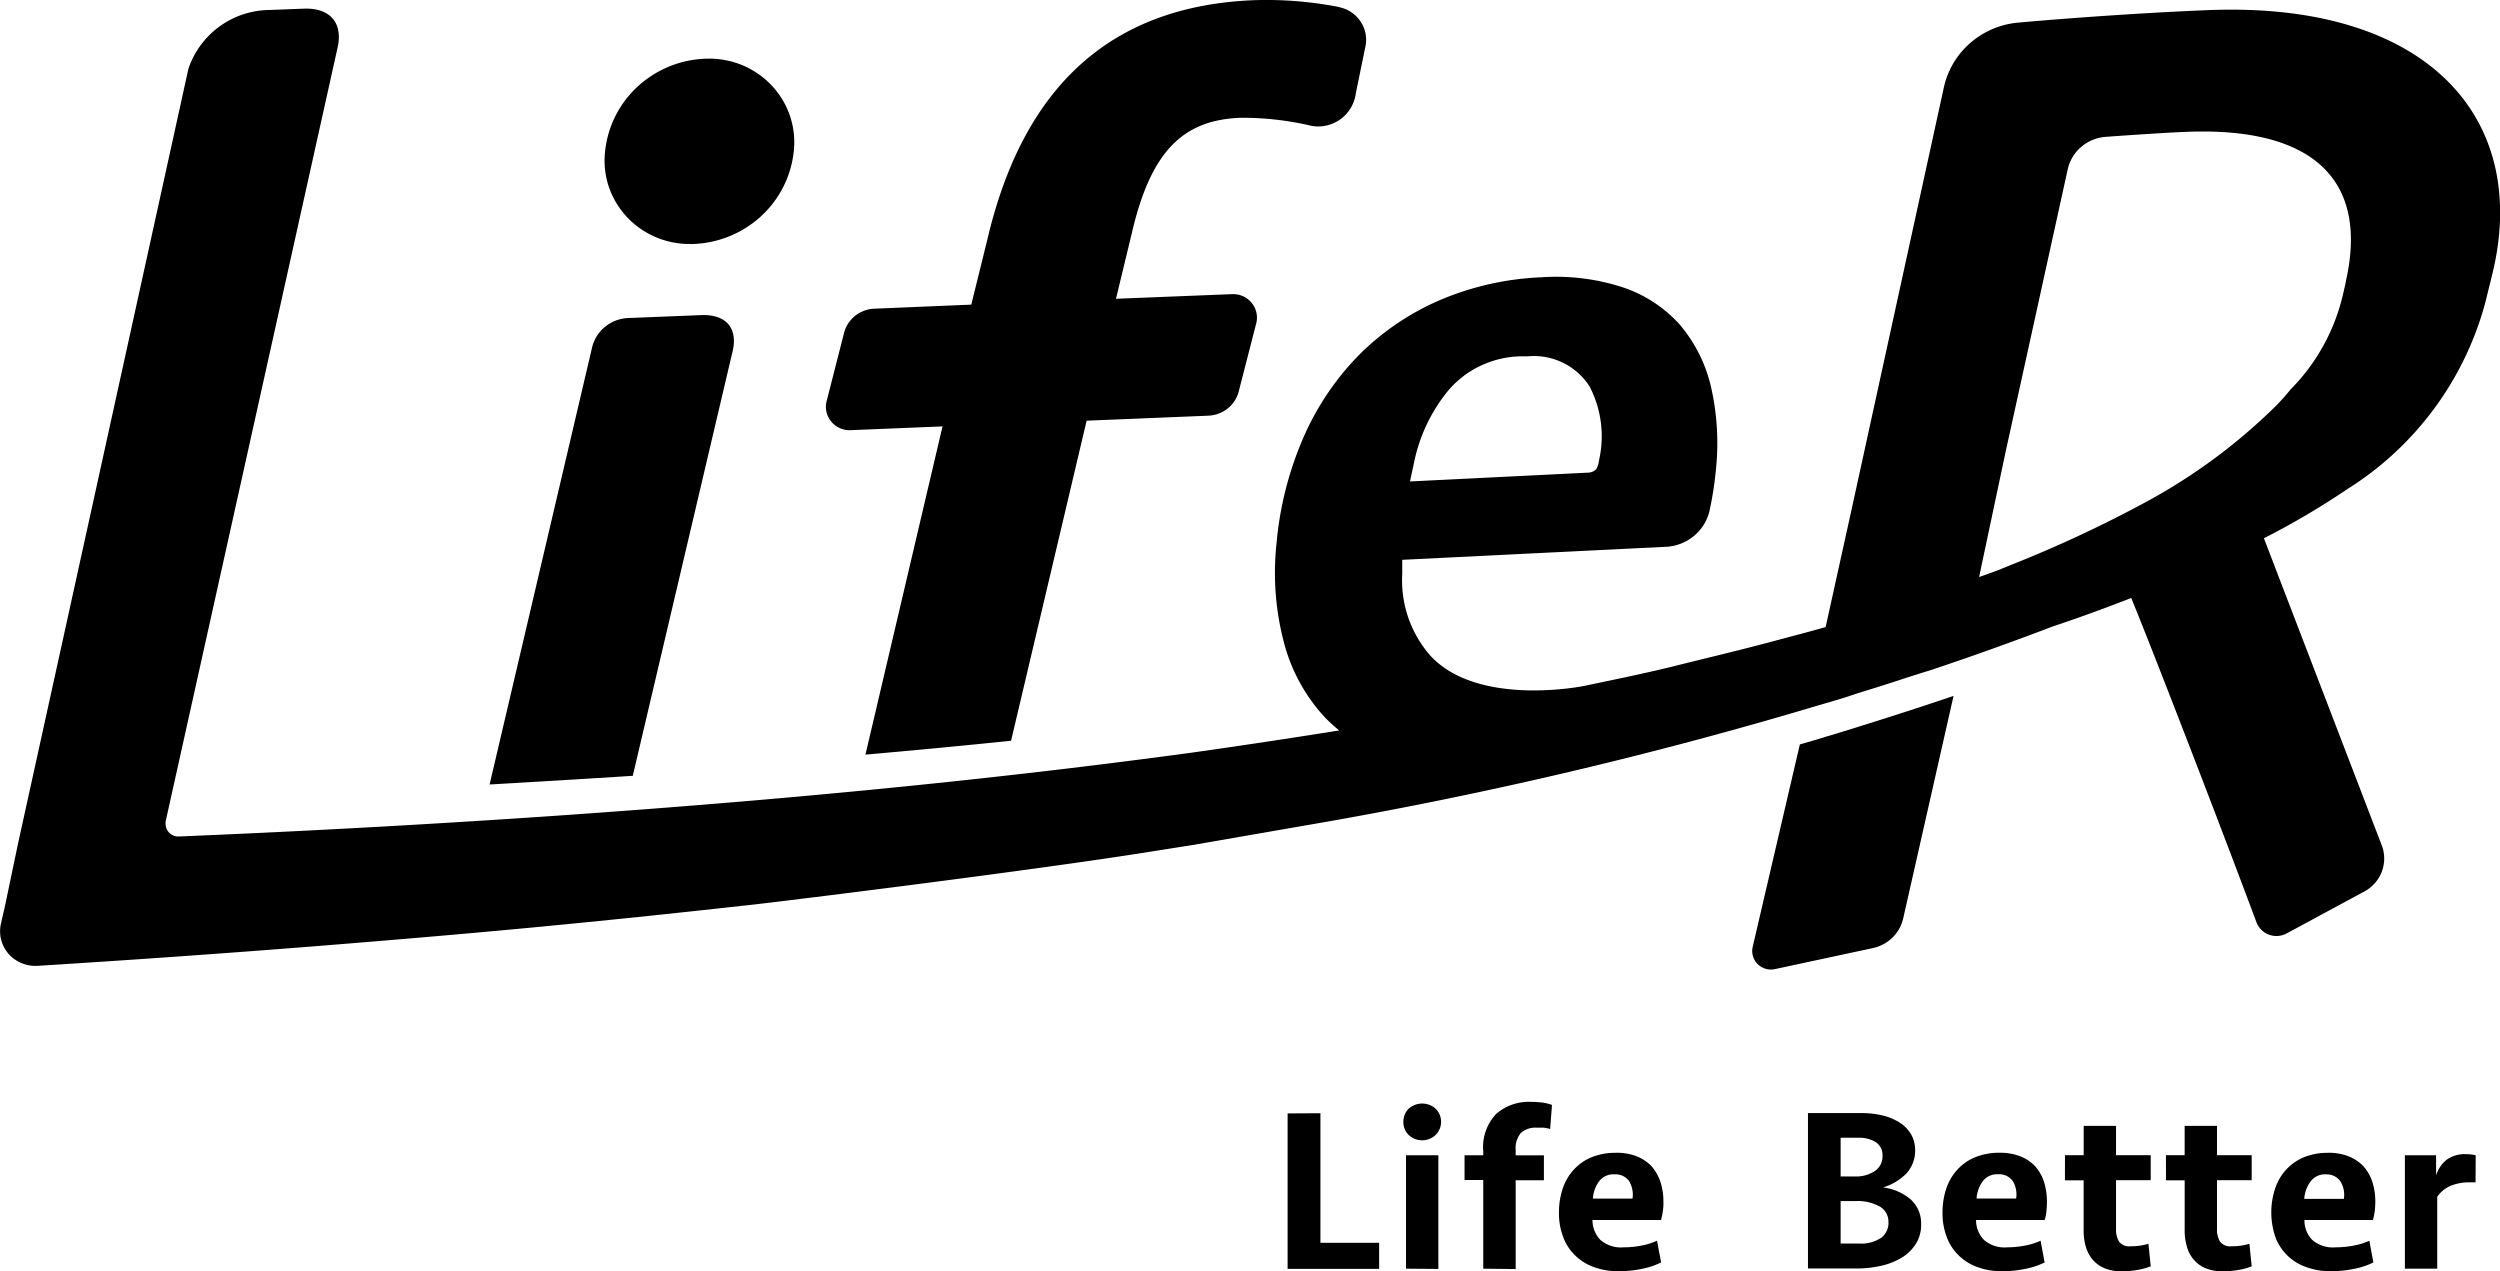 <svg xmlns="http://www.w3.org/2000/svg" xmlns:xlink="http://www.w3.org/1999/xlink" width="108.156" height="55" viewBox="0 0 108.156 55">
  <defs>
    <clipPath id="clip-path">
      <rect id="長方形_209" data-name="長方形 209" width="108.156" height="55" transform="translate(0 0)" fill="none"/>
    </clipPath>
  </defs>
  <g id="choose_02" transform="translate(0 0)" clip-path="url(#clip-path)">
    <path id="パス_1252" data-name="パス 1252" d="M30.849,18.608l3.93-.161-3.335,14.2q3.2-.281,6.3-.6L41.013,18.2l5.3-.218a1.437,1.437,0,0,0,.809-.315,1.384,1.384,0,0,0,.469-.722l.745-2.9a1.006,1.006,0,0,0-.071-.773,1.032,1.032,0,0,0-.6-.5,1.112,1.112,0,0,0-.382-.046l-5,.2.7-2.9c.844-3.6,2.289-4.832,4.674-4.93a12.988,12.988,0,0,1,2.923.311,1.64,1.64,0,0,0,2.08-1.378l.407-1.984A1.408,1.408,0,0,0,52.888.969a1.452,1.452,0,0,0-.9-.647L51.914.3A16.34,16.34,0,0,0,48.2.01c-5.989.26-9.882,3.558-11.477,10.333l-.7,2.836-4.224.177a1.428,1.428,0,0,0-.809.315,1.384,1.384,0,0,0-.469.722l-.74,2.9a1,1,0,0,0,.069.775,1.045,1.045,0,0,0,.254.309,1.027,1.027,0,0,0,.353.19,1.006,1.006,0,0,0,.4.041" transform="translate(5.997 0)"/>
    <path id="パス_1253" data-name="パス 1253" d="M23.821,31.269l4.293-18.256c.29-1.06-.214-1.717-1.347-1.668l-3.179.127a1.69,1.69,0,0,0-.973.382,1.646,1.646,0,0,0-.553.877l-4.437,18.92q3.137-.18,6.208-.376Z" transform="translate(3.556 2.288)"/>
    <path id="パス_1254" data-name="パス 1254" d="M25.482,10.132a4.572,4.572,0,0,0,3-1.156,4.447,4.447,0,0,0,1.465-2.83,3.575,3.575,0,0,0-.767-2.661A3.688,3.688,0,0,0,26.73,2.137a3.485,3.485,0,0,0-.488-.026,4.571,4.571,0,0,0-2.995,1.161A4.435,4.435,0,0,0,21.789,6.1,3.575,3.575,0,0,0,21.9,7.5a3.627,3.627,0,0,0,1.746,2.172,3.715,3.715,0,0,0,1.364.433,3.231,3.231,0,0,0,.47.023" transform="translate(4.391 0.426)"/>
    <path id="パス_1255" data-name="パス 1255" d="M71.791,25.051c-1.27.431-2.565.853-3.9,1.267l-.114.037c-.473.15-.958.3-1.446.443l-.542.165-.649.189L63.1,35.909a.8.8,0,0,0,.32.834.832.832,0,0,0,.291.129.863.863,0,0,0,.351,0l4.239-.91a1.724,1.724,0,0,0,.841-.451,1.687,1.687,0,0,0,.467-.823l2.179-9.629Z" transform="translate(12.726 5.054)"/>
    <path id="パス_1256" data-name="パス 1256" d="M95.5.376c-2.175.087-5.417.29-8.241.544a3.657,3.657,0,0,0-2.036.89A3.559,3.559,0,0,0,84.1,3.7L80.091,22.036l-1.11,5.03c-.737.21-1.477.4-2.217.6-1.488.4-2.988.751-4.486,1.127l-.6.143s-.507.117-1.354.3l-1.789.376s-4.579.939-6.654-1.309a4.937,4.937,0,0,1-1.217-3.531v-.616l11.484-.567A2.057,2.057,0,0,0,73.3,23.11a2,2,0,0,0,.654-1.056,14.8,14.8,0,0,0,.275-1.747,10.948,10.948,0,0,0-.21-3.647A6.4,6.4,0,0,0,72.688,14a5.766,5.766,0,0,0-2.43-1.615,9.3,9.3,0,0,0-3.591-.451,12.5,12.5,0,0,0-4.421,1.007,11.177,11.177,0,0,0-3.487,2.389,11.839,11.839,0,0,0-2.389,3.58,14.7,14.7,0,0,0-1.144,4.532,11.847,11.847,0,0,0,.328,4.32,7.565,7.565,0,0,0,1.777,3.224,7.134,7.134,0,0,0,.607.552q-3.182.508-6.364.958c-9.4,1.277-18.822,2.141-28.234,2.781q-7.8.526-15.594.848a.545.545,0,0,1-.4-.139.534.534,0,0,1-.127-.169.514.514,0,0,1-.052-.205.569.569,0,0,1,0-.143l7.444-33.5c.225-1.053-.34-1.7-1.473-1.657L11.657.369A3.738,3.738,0,0,0,8.151,2.912L.787,36.4.2,39.205l-.114.489-.047.21a1.492,1.492,0,0,0,.011.691,1.512,1.512,0,0,0,.324.613,1.527,1.527,0,0,0,.567.4,1.557,1.557,0,0,0,.693.113q6.031-.375,12.071-.853c3.128-.251,6.257-.514,9.39-.811q4.508-.429,9.035-.936c0,.026,12.473-1.5,17.86-2.373l1.579-.249L57.5,35.47a187.819,187.819,0,0,0,20.721-4.884c.656-.2,1.32-.375,1.977-.6l.118-.041c.53-.162,1.042-.323,1.549-.486l.435-.142c.4-.129.8-.26,1.19-.376l.493-.166,1.046-.357.691-.244.507-.18q1.35-.485,2.586-.958s1.4-.451,3.389-1.229c.763,1.845,3.621,9.212,5.414,14.018a.9.9,0,0,0,.184.305.918.918,0,0,0,.288.213.931.931,0,0,0,.35.087.946.946,0,0,0,.357-.052,1.006,1.006,0,0,0,.142-.065l3.346-1.806a1.637,1.637,0,0,0,.759-.858,1.6,1.6,0,0,0,0-1.137l-5.1-13.289a33.732,33.732,0,0,0,3.6-2.12,13.728,13.728,0,0,0,5.982-8.092l.305-1.24C109.458,5.08,105.054-.018,95.5.376M61.182,19.913a7.176,7.176,0,0,1,1.454-3.058,4.169,4.169,0,0,1,1.417-1.094,4.251,4.251,0,0,1,1.753-.409h.29a2.864,2.864,0,0,1,2.671,1.3,4.673,4.673,0,0,1,.416,3.174,1.146,1.146,0,0,1-.123.406.526.526,0,0,1-.381.154L61,20.766Zm40.333-7.942c-.026.124-.042.244-.076.376l-.1.431a8.588,8.588,0,0,1-2.236,4c-.205.251-.423.5-.648.725a24.73,24.73,0,0,1-5.582,4.133,54.022,54.022,0,0,1-5.8,2.712l-.687.279-.763.274.1-.489.038-.177,1.023-4.827L89.453,7.27a1.789,1.789,0,0,1,.583-.976A1.838,1.838,0,0,1,91.1,5.857c1.249-.09,2.617-.18,3.435-.214,5.586-.24,7.879,2.115,6.982,6.327" transform="translate(0 0.063)"/>
    <path id="パス_1257" data-name="パス 1257" d="M47.774,40.076v5.606h2.54V46.81h-3.96V40.084Z" transform="translate(9.351 8.085)"/>
    <path id="パス_1258" data-name="パス 1258" d="M50.521,40.522a.8.8,0,0,1,.225-.567.874.874,0,0,1,1.175,0,.8.8,0,0,1,0,1.127.848.848,0,0,1-1.175,0,.771.771,0,0,1-.225-.56m.114,6.35V41.966h1.4v4.917Z" transform="translate(10.192 8.014)"/>
    <path id="パス_1259" data-name="パス 1259" d="M53.533,46.885V43.049h-.809V41.978h.809v-.169a2.089,2.089,0,0,1,.561-1.622,2.136,2.136,0,0,1,1.5-.519,4.027,4.027,0,0,1,.466.026,2.024,2.024,0,0,1,.446.106l-.079,1.041a1.669,1.669,0,0,0-.275-.056h-.29a.958.958,0,0,0-.7.225,1.035,1.035,0,0,0-.226.752v.218h1.221V43.06H54.936V46.9Z" transform="translate(10.636 8.002)"/>
    <path id="パス_1260" data-name="パス 1260" d="M58.608,41.5a2.4,2.4,0,0,1,.877.154,1.8,1.8,0,0,1,.641.428,2.024,2.024,0,0,1,.382.666,2.737,2.737,0,0,1,.133.875,2.116,2.116,0,0,1-.026.41,3.115,3.115,0,0,1-.077.376H57.573a1.237,1.237,0,0,0,.34.86,1.353,1.353,0,0,0,.473.264,1.378,1.378,0,0,0,.542.058,3.977,3.977,0,0,0,.763-.075,2.87,2.87,0,0,0,.674-.21l.177.939a3.226,3.226,0,0,1-.84.279,4.761,4.761,0,0,1-.977.1,3.011,3.011,0,0,1-1.106-.184,2.209,2.209,0,0,1-.814-.516,2.1,2.1,0,0,1-.507-.8,2.832,2.832,0,0,1-.175-1.037,3.166,3.166,0,0,1,.168-1.053,2.23,2.23,0,0,1,.488-.818,2.142,2.142,0,0,1,.763-.526,2.754,2.754,0,0,1,1.065-.187m-.084.931a.774.774,0,0,0-.368.066.753.753,0,0,0-.292.231,1.391,1.391,0,0,0-.272.751h1.714a1.148,1.148,0,0,0-.145-.751.7.7,0,0,0-.279-.231.733.733,0,0,0-.358-.066" transform="translate(11.322 8.371)"/>
    <path id="パス_1261" data-name="パス 1261" d="M69.983,44.9a1.546,1.546,0,0,1-.207.793,1.824,1.824,0,0,1-.572.594,2.886,2.886,0,0,1-.893.376,4.7,4.7,0,0,1-1.144.131h-2.08V40.071h2.34a3.8,3.8,0,0,1,.946.117,2.439,2.439,0,0,1,.725.322,1.529,1.529,0,0,1,.461.5,1.357,1.357,0,0,1,.165.647,1.466,1.466,0,0,1-.382,1.03,2.376,2.376,0,0,1-1.007.6,2.273,2.273,0,0,1,1.195.518,1.435,1.435,0,0,1,.35.5,1.4,1.4,0,0,1,.1.6M67.11,42.813a1.471,1.471,0,0,0,.866-.233.749.749,0,0,0,.335-.654.672.672,0,0,0-.064-.335.689.689,0,0,0-.222-.262,1.389,1.389,0,0,0-.763-.191H66.5v1.675ZM68.567,44.8a.738.738,0,0,0-.093-.4.754.754,0,0,0-.288-.291,1.969,1.969,0,0,0-1-.233H66.5v1.837h.763a1.581,1.581,0,0,0,1-.252.821.821,0,0,0,.309-.654Z" transform="translate(13.13 8.084)"/>
    <path id="パス_1262" data-name="パス 1262" d="M72.42,41.5a2.383,2.383,0,0,1,.874.154,1.756,1.756,0,0,1,.641.428,1.9,1.9,0,0,1,.382.666,2.879,2.879,0,0,1,.13.875,3.885,3.885,0,0,1-.023.41,1.586,1.586,0,0,1-.077.376H71.381a1.227,1.227,0,0,0,.34.859,1.351,1.351,0,0,0,1.014.323,3.958,3.958,0,0,0,.763-.075,2.879,2.879,0,0,0,.675-.21l.175.939a3.326,3.326,0,0,1-.839.279,4.761,4.761,0,0,1-.977.1,3.018,3.018,0,0,1-1.107-.184,2.2,2.2,0,0,1-.812-.516,2.1,2.1,0,0,1-.507-.8,2.807,2.807,0,0,1-.175-1.037,3.2,3.2,0,0,1,.167-1.053,2.25,2.25,0,0,1,.489-.818,2.131,2.131,0,0,1,.763-.526A2.772,2.772,0,0,1,72.42,41.5m-.084.931a.774.774,0,0,0-.368.066.753.753,0,0,0-.292.231,1.387,1.387,0,0,0-.272.751h1.71a1.112,1.112,0,0,0-.142-.751.7.7,0,0,0-.279-.231.733.733,0,0,0-.358-.066" transform="translate(14.108 8.371)"/>
    <path id="パス_1263" data-name="パス 1263" d="M74.339,41.8h.809v-1.27h1.4V41.8h1.5v1.082h-1.5v2.108a1,1,0,0,0,.13.549.553.553,0,0,0,.508.2,2.526,2.526,0,0,0,.763-.108l.1.977a3.139,3.139,0,0,1-.565.154,3.886,3.886,0,0,1-.679.06,1.887,1.887,0,0,1-.763-.136,1.364,1.364,0,0,1-.511-.375,1.487,1.487,0,0,1-.294-.568,2.457,2.457,0,0,1-.091-.705v-2.15h-.809Z" transform="translate(14.997 8.177)"/>
    <path id="パス_1264" data-name="パス 1264" d="M77.974,41.8h.809v-1.27h1.4V41.8h1.5v1.082h-1.5v2.108a1,1,0,0,0,.13.549.553.553,0,0,0,.508.2,2.526,2.526,0,0,0,.763-.108l.1.977a2.765,2.765,0,0,1-.565.154,3.846,3.846,0,0,1-.675.06,1.887,1.887,0,0,1-.763-.136,1.329,1.329,0,0,1-.511-.375,1.467,1.467,0,0,1-.293-.568,2.458,2.458,0,0,1-.093-.705v-2.15h-.809Z" transform="translate(15.73 8.177)"/>
    <path id="パス_1265" data-name="パス 1265" d="M84.232,41.5a2.4,2.4,0,0,1,.877.154,1.8,1.8,0,0,1,.641.428,1.856,1.856,0,0,1,.382.666,2.737,2.737,0,0,1,.133.875,3.593,3.593,0,0,1-.026.41,2.375,2.375,0,0,1-.077.376H83.2a1.213,1.213,0,0,0,.336.86,1.353,1.353,0,0,0,.473.264,1.372,1.372,0,0,0,.541.058,4.158,4.158,0,0,0,.782-.075,2.879,2.879,0,0,0,.675-.21l.175.939a3.243,3.243,0,0,1-.842.279,4.734,4.734,0,0,1-.973.1,3.018,3.018,0,0,1-1.107-.184,2.2,2.2,0,0,1-.814-.51,2.161,2.161,0,0,1-.51-.805,3.29,3.29,0,0,1,0-2.09,2.258,2.258,0,0,1,.484-.818,2.211,2.211,0,0,1,.763-.526,2.7,2.7,0,0,1,1.046-.187m-.081.931a.772.772,0,0,0-.382.066.758.758,0,0,0-.3.242,1.4,1.4,0,0,0-.275.752h1.714a1.116,1.116,0,0,0-.145-.752.711.711,0,0,0-.272-.234.721.721,0,0,0-.355-.073Z" transform="translate(16.496 8.371)"/>
    <path id="パス_1266" data-name="パス 1266" d="M89.635,42.77H89.4a2.079,2.079,0,0,0-.87.162,1.342,1.342,0,0,0-.553.461v3.111h-1.4V41.6h1.35v.868a1.409,1.409,0,0,1,.458-.677,1.338,1.338,0,0,1,.836-.24,1.7,1.7,0,0,1,.419.049Z" transform="translate(17.464 8.381)"/>
  </g>
</svg>
